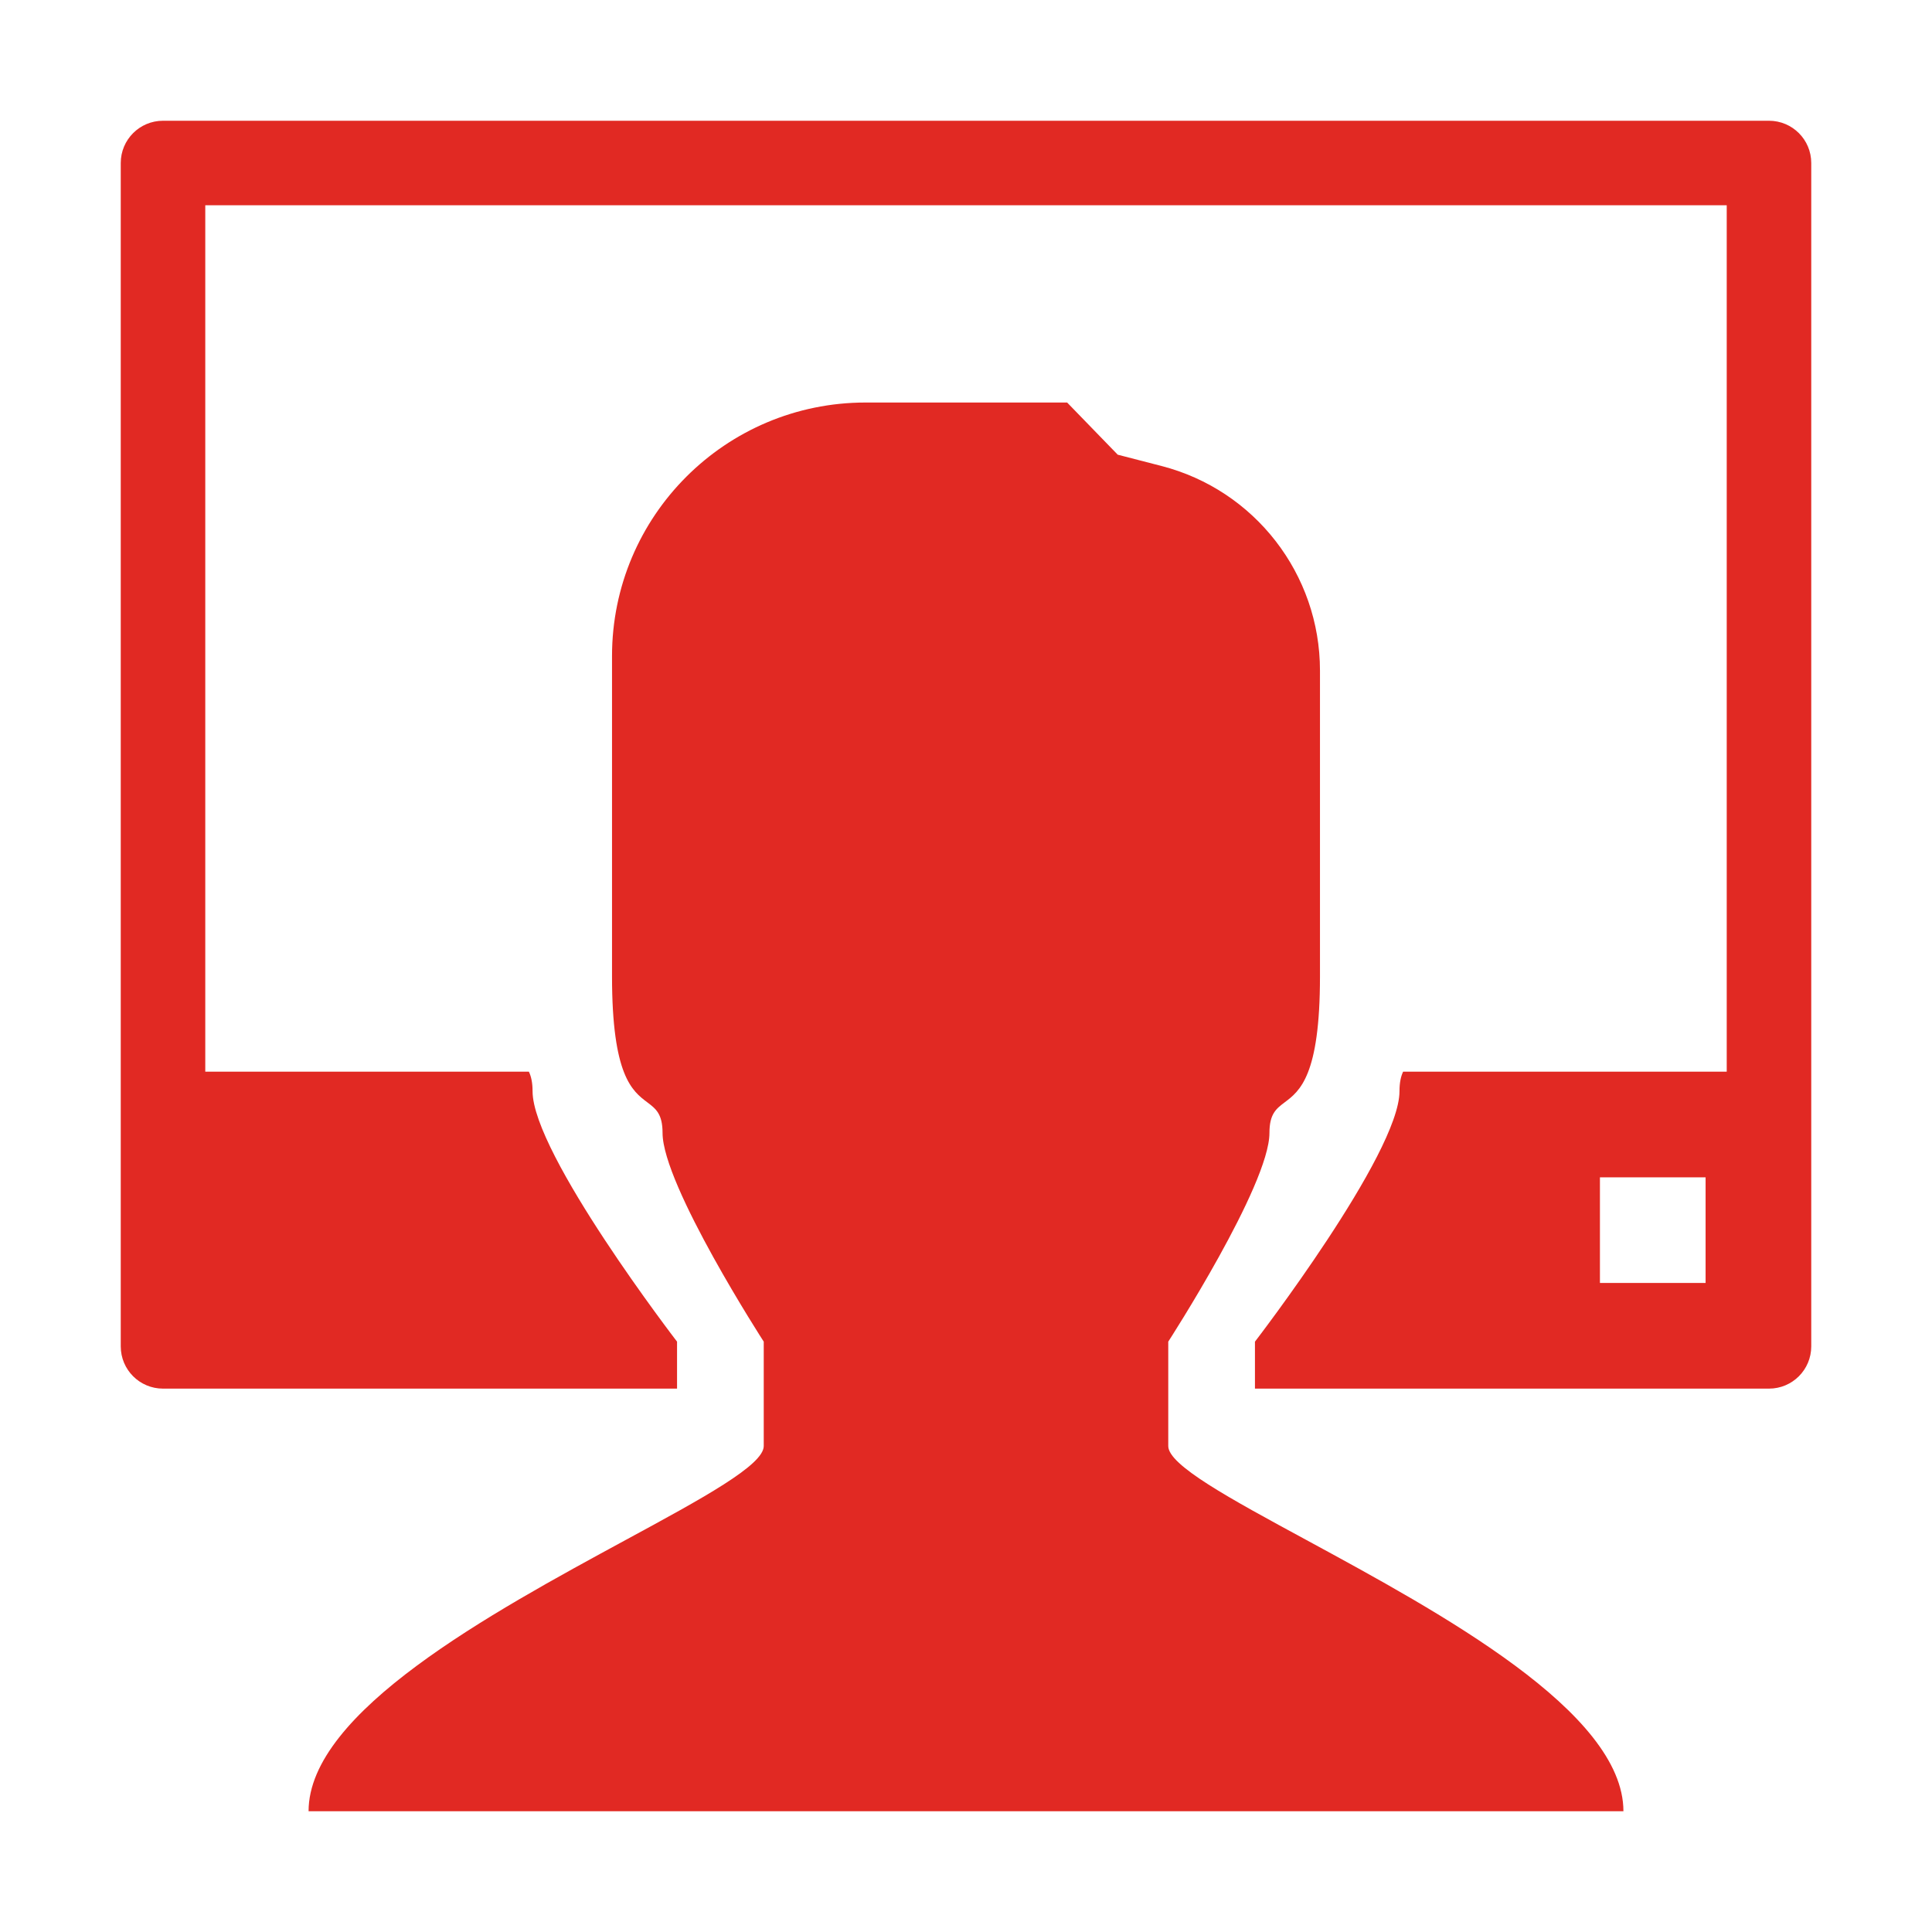 <svg width="32" height="32" viewBox="0 0 32 32" fill="none" xmlns="http://www.w3.org/2000/svg">
<path fill-rule="evenodd" clip-rule="evenodd" d="M3.4 3.4V17.75H8.76C8.798 17.83 8.821 17.933 8.821 18.074C8.821 19.111 11.214 22.222 11.214 22.222V23H2.7C2.313 23 2 22.687 2 22.3V17.75V2.7C2 2.313 2.313 2 2.7 2H29.3C29.687 2 30 2.313 30 2.7V17.75V22.3C30 22.687 29.687 23 29.3 23H20.786V22.222C20.786 22.222 23.18 19.111 23.18 18.074C23.18 17.933 23.202 17.83 23.24 17.75H28.6V3.4H3.4ZM28.25 19.5H26.5V21.25H28.25V19.5ZM5.111 30H26.889C26.889 28.356 23.859 26.713 21.641 25.509C20.36 24.815 19.35 24.267 19.35 23.951V22.222C19.35 22.222 21.026 19.63 21.026 18.765C21.026 18.449 21.138 18.364 21.28 18.257C21.527 18.071 21.863 17.817 21.863 16.173V15.309V12.716V11.107C21.863 9.511 20.783 8.116 19.237 7.718L18.513 7.531L17.675 6.667H14.337C12.017 6.667 10.137 8.547 10.137 10.867V12.716V15.309V16.173C10.137 17.817 10.473 18.071 10.72 18.257C10.862 18.364 10.974 18.449 10.974 18.765C10.974 19.63 12.65 22.222 12.65 22.222V23.951C12.65 24.267 11.64 24.815 10.359 25.509C8.141 26.713 5.111 28.356 5.111 30Z" fill="#E12923"/>
</svg>
